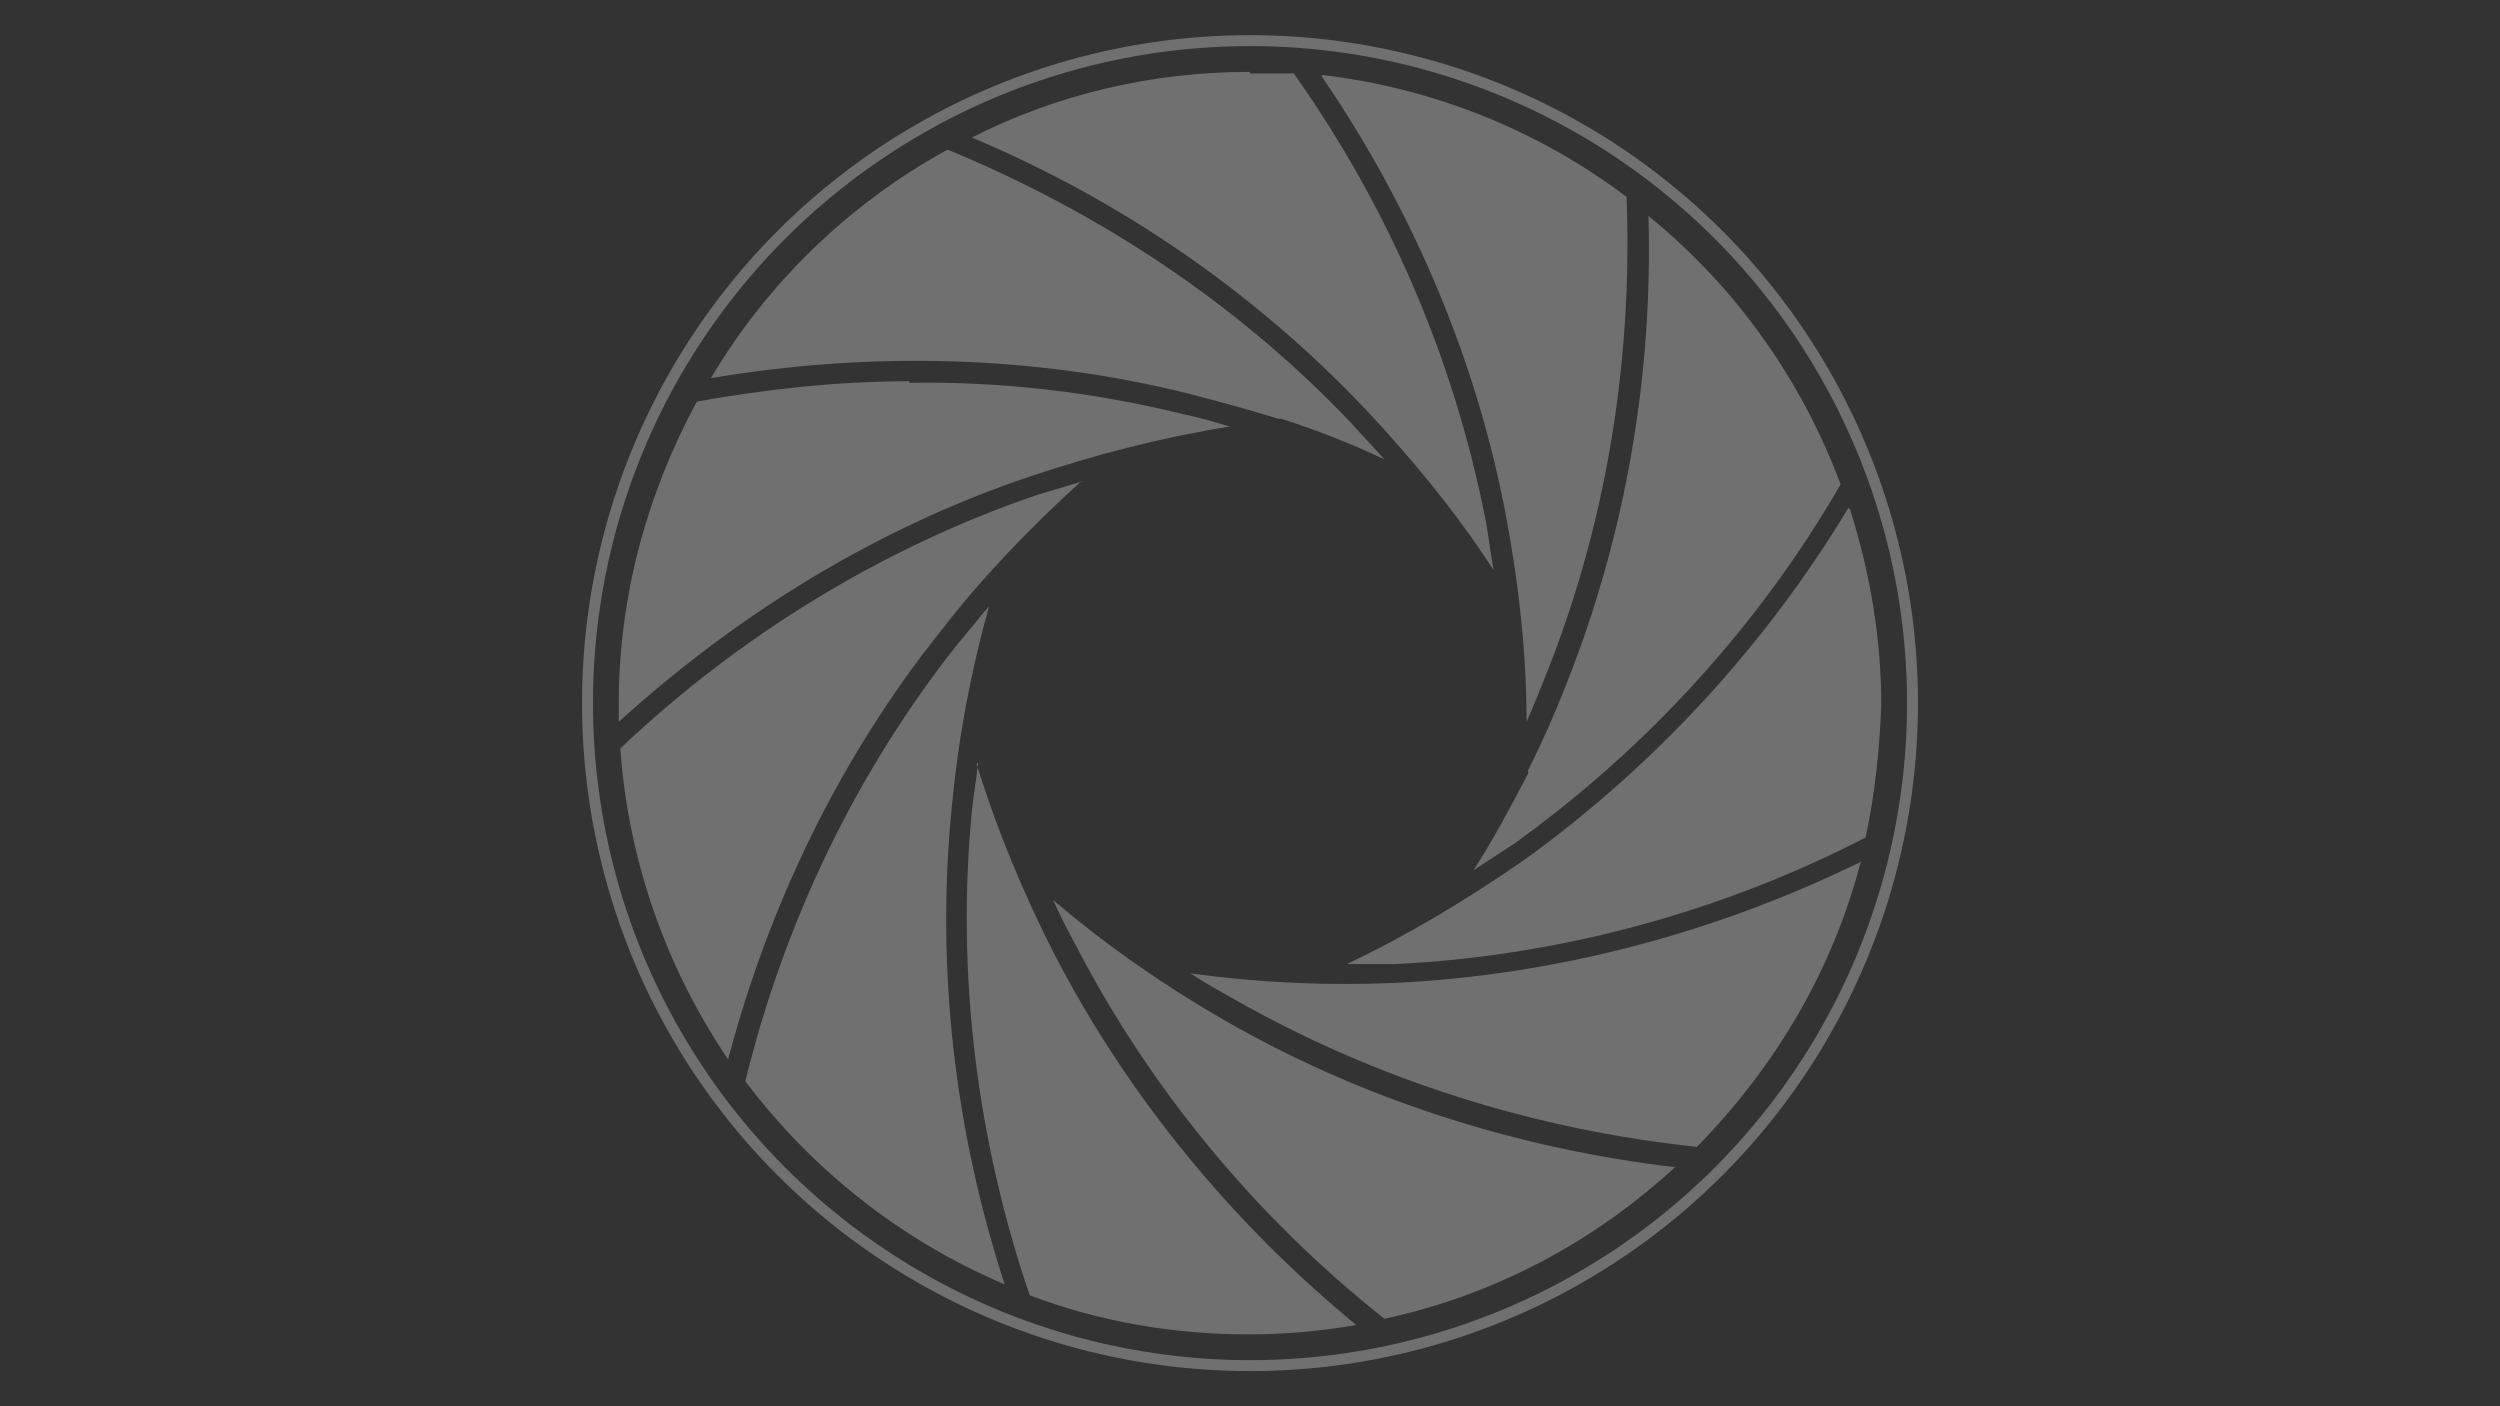 <?xml version="1.0" encoding="UTF-8"?>
<svg xmlns="http://www.w3.org/2000/svg" version="1.1" viewBox="0 0 160 90">
  <rect x="0" y="0" width="160" height="90" fill="#333333" stroke="none"/>
  <defs>
    <style>
      .cls-1 {
        opacity: .3;
      }

      .cls-2 {
        fill: #fff;
      }

      .cls-3 {
        fill: none;
        stroke: #fff;
        stroke-miterlimit: 10;
        stroke-width: .7px;
      }
    </style>
  </defs>
  <!-- Generator: Adobe Illustrator 28.6.0, SVG Export Plug-In . SVG Version: 1.2.0 Build 709)  -->
  <g>
    <g id="Layer_1">
      <g class="cls-1">
        <path class="cls-2" d="M80,4.6c-6.2,0-12.3,1.4-17.8,4.2,9.5,4,18.1,9.9,25.2,17.4,3,3.2,5.8,6.6,8.2,10.3-.2-1-.3-2-.5-3.1-2-10.3-6.2-20.1-12.3-28.7-.9,0-1.9,0-2.8,0h0ZM84.6,4.9c5.8,8.5,9.9,18.1,11.8,28.2.8,4.3,1.3,8.7,1.3,13.1.4-.9.8-1.9,1.2-2.9,3.9-9.7,5.6-20.2,5.2-30.7-5.7-4.3-12.5-7-19.5-7.8h0ZM60.6,9.6c-6.2,3.4-11.5,8.5-15.1,14.6,10.1-1.7,20.6-1.5,30.6,1,1.9.5,3.8,1,5.7,1.6.1,0,.2,0,.2,0,2.2.7,4.5,1.6,6.6,2.6-.7-.8-1.4-1.5-2.1-2.3-7.2-7.6-16.1-13.5-25.8-17.5h0ZM105.5,13.8c.3,10.3-1.5,20.6-5.3,30.1-.7,1.8-1.5,3.6-2.4,5.4,0,.1,0,.2,0,.2-1.1,2.1-2.2,4.2-3.5,6.2.9-.6,1.7-1.1,2.6-1.7,8.5-6.1,15.7-14,20.9-23-2.5-6.7-6.7-12.6-12.2-17.1h0ZM58.2,24.4c-4.6,0-9.1.5-13.6,1.3-3.2,5.9-5,12.5-5,19.3,0,.4,0,.8,0,1.2,7.6-6.9,16.5-12.4,26.3-15.7,4.2-1.4,8.4-2.5,12.8-3.2-1-.3-2-.6-3-.8-5.7-1.4-11.6-2.1-17.5-2h0ZM69.3,30.8c-1,.3-2,.6-3,.9-9.9,3.4-19,9-26.6,16.2.5,7.1,2.9,14,6.9,19.9,2.6-9.9,7.2-19.4,13.6-27.4,2.7-3.5,5.8-6.7,9-9.6h0ZM118.3,32.5c-5.3,8.8-12.4,16.5-20.7,22.5-3.6,2.5-7.4,4.8-11.4,6.7,1,0,2.1,0,3.1,0,10.4-.5,20.8-3.3,30.1-8.1.6-2.8.9-5.7,1-8.5,0-4.2-.7-8.4-2-12.5h0ZM63.3,38.8c-.7.8-1.3,1.6-2,2.4-6.5,8.2-11.1,17.8-13.6,28,4.3,5.7,10,10.2,16.6,13-3.2-9.8-4.4-20.2-3.4-30.4.4-4.4,1.2-8.7,2.4-13h0ZM62.6,48.8c-.1,1-.3,2.1-.4,3.1-1,10.4.3,21,3.7,31,4.5,1.7,9.2,2.5,14,2.5,2.3,0,4.6-.2,6.9-.6-7.9-6.5-14.6-14.6-19.3-23.7-2-3.9-3.7-8-5-12.2h0ZM119,55.2c-9.2,4.5-19.4,7.2-29.6,7.7-4.4.2-8.8,0-13.2-.6.9.6,1.8,1.1,2.7,1.6,9.1,5.2,19.3,8.4,29.7,9.5,5-5.1,8.7-11.3,10.5-18.3h0ZM67.4,57.6c.4.9.9,1.9,1.4,2.8,4.8,9.3,11.6,17.5,19.8,24,7-1.5,13.4-4.9,18.6-9.7-10.2-1.2-20.2-4.4-29-9.5-3.8-2.2-7.4-4.7-10.8-7.6h0ZM67.4,57.6"/>
        <circle class="cls-3" cx="80" cy="45" r="42.4"/>
      </g>
    </g>
  </g>
</svg>